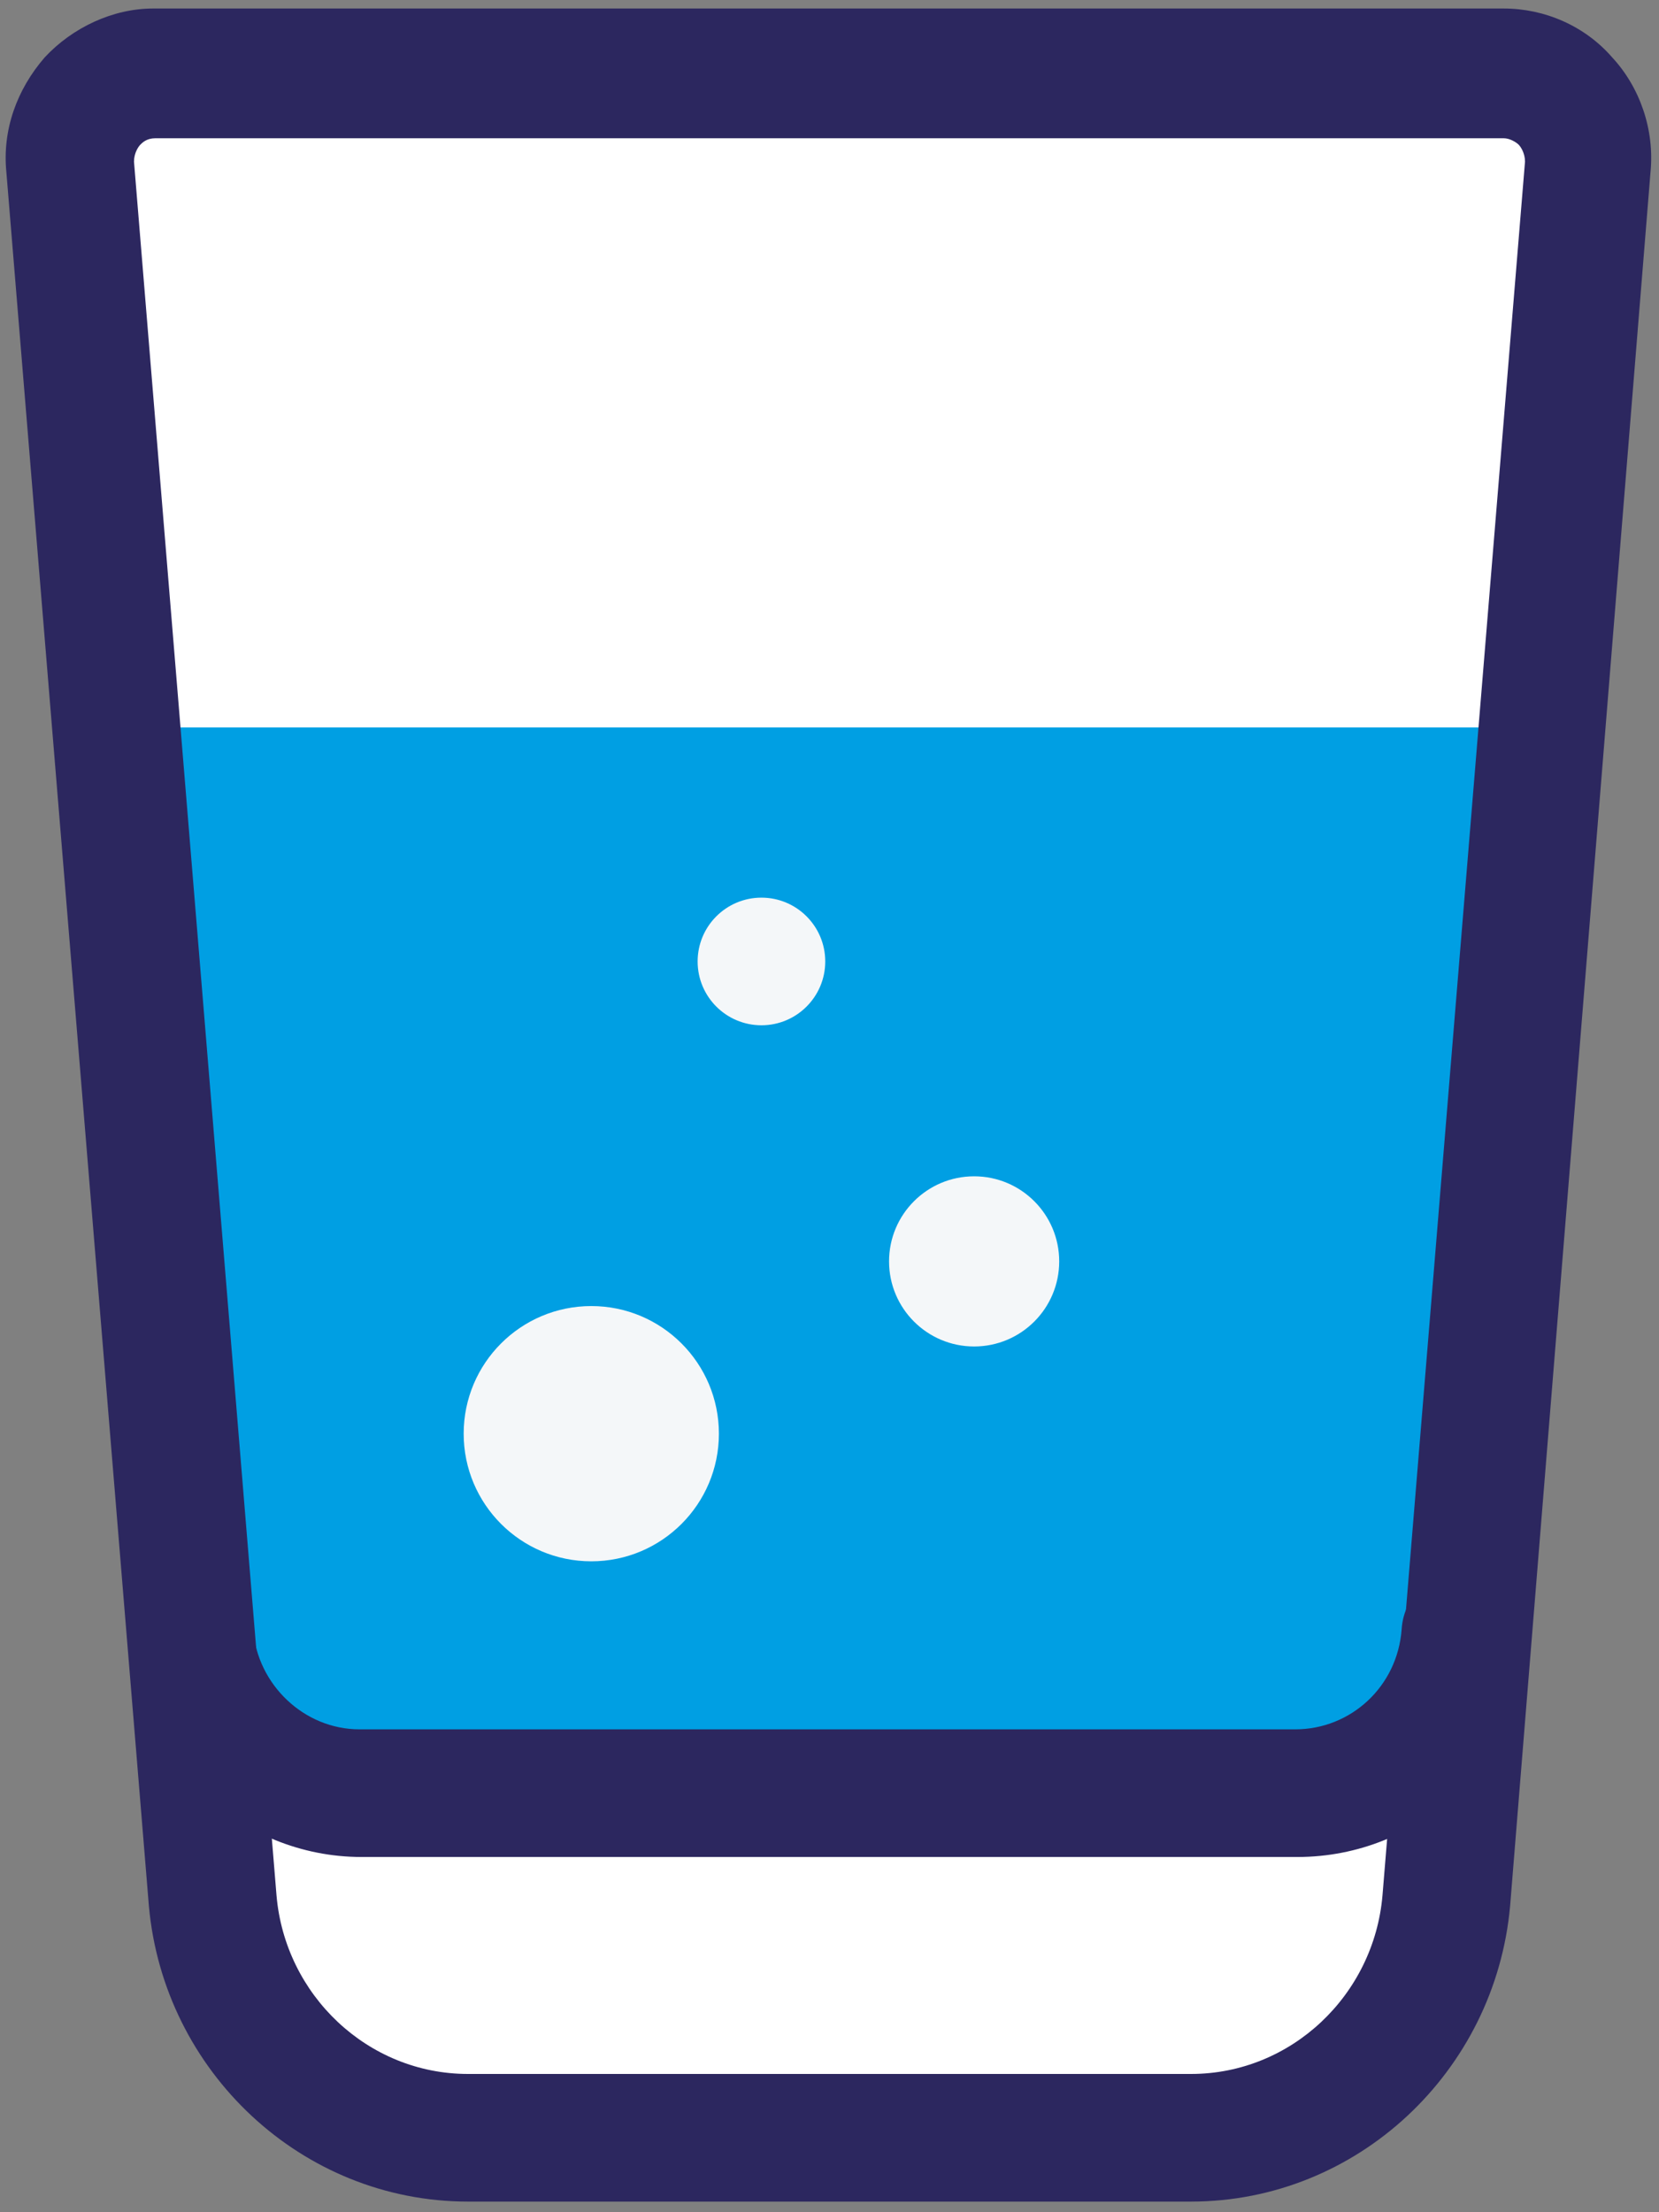 <?xml version="1.0" encoding="UTF-8"?>
<svg width="78px" height="104px" viewBox="0 0 78 104" version="1.1" xmlns="http://www.w3.org/2000/svg" xmlns:xlink="http://www.w3.org/1999/xlink">
    <rect x="0" y="0" width="78" height="104" fill="#808080" stroke="none"/>
    <!-- Generator: Sketch 58 (84663) - https://sketch.com -->
    <title>glass</title>
    <desc>Created with Sketch.</desc>
    <g id="Design" stroke="none" stroke-width="1" fill="none" fill-rule="evenodd">
        <g id="Landing-page" transform="translate(-242, -4442)" fill-rule="nonzero">
            <g id="Group-21" transform="translate(160, 4431)">
                <g id="glass" transform="translate(82, 11)">
                    <path d="M56,100.5 L22,100.5 C15.7,100.5 10.5,95.7 10,89.4 L3.3,7.9 C3.1,5.5 4.9,3.5 7.3,3.5 L70.8,3.5 C73.1,3.5 75,5.5 74.8,7.9 L68,89.4 C67.5,95.7 62.3,100.5 56,100.5" id="Path" fill="#FFFFFF"></path>
                    <path d="M68,89.4 L69.1,76.3 L69,76.9 C68.7,81.1 65.2,84.3 61,84.3 L17,84.3 C12.8,84.3 9.4,81.1 9,76.901 L8.9,76.201 L10,89.301 C10.5,95.601 15.7,100.402 22,100.402 L56,100.402 C62.3,100.5 67.5,95.7 68,89.4 Z" id="Path" fill="#FFFFFF"></path>
                    <path d="M14,84.2 C11.7,84.2 9.7,82.4 9.5,80 L5.7,34.2 L72.2,34.2 L68.5,80 C68.3,82.4 66.3,84.2 64,84.2 L14,84.2" id="Path" fill="#009FE3"></path>
                    <path d="M27.8,61.4 C24.487,61.4 21.8,64.086 21.8,67.4 C21.8,70.713 24.487,73.4 27.8,73.4 C31.114,73.4 33.8,70.713 33.8,67.4 C33.8,64.086 31.114,61.4 27.8,61.4" id="Path" fill="#F4F7F9"></path>
                    <path d="M35.8,42.2 C34.143,42.2 32.8,43.543 32.8,45.2 C32.8,46.857 34.143,48.2 35.8,48.2 C37.457,48.2 38.8,46.857 38.8,45.2 C38.8,43.543 37.457,42.2 35.8,42.2" id="Path" fill="#F4F7F9"></path>
                    <path d="M45.8,55.3 C43.591,55.3 41.8,57.091 41.8,59.3 C41.8,61.509 43.591,63.3 45.8,63.3 C48.009,63.3 49.8,61.509 49.8,59.3 C49.8,57.091 48.009,55.3 45.8,55.3" id="Path" fill="#F4F7F9"></path>
                    <path d="M61,87.3 L17,87.3 C11.3,87.3 6.5,82.8 6,77.1 C5.9,75.4 7.1,74 8.7,73.9 C10.4,73.799 11.8,75 11.9,76.599 C12.1,79.2 14.3,81.299 16.9,81.299 L60.9,81.299 C63.5,81.299 65.7,79.299 65.9,76.599 C66,74.9 67.5,73.7 69.1,73.9 C70.8,74 72,75.5 71.8,77.099 C71.5,82.9 66.7,87.3 61,87.3 Z" id="Path" fill="#2C275F"></path>
                    <path d="M56,103.5 L22,103.5 C14.2,103.5 7.7,97.4 7,89.6 L0.3,8.1 C0.1,6.1 0.8,4.2 2.1,2.7 C3.4,1.3 5.3,0.4 7.2,0.4 L70.7,0.4 C72.599,0.4 74.5,1.2 75.8,2.7 C77.1,4.1 77.8,6.1 77.6,8.1 L71,89.6 C70.3,97.4 63.8,103.5 56,103.5 Z M7.3,6.5 C6.9,6.5 6.7,6.7 6.6,6.8 C6.5,6.9 6.3,7.2 6.3,7.6 L13,89.1 C13.4,93.8 17.3,97.5 22,97.5 L56,97.5 C60.7,97.5 64.6,93.8 65,89.1 L71.7,7.6 C71.7,7.2 71.5,6.9 71.4,6.8 C71.299,6.7 71,6.5 70.7,6.5 L7.3,6.5 Z" id="Shape" fill="#2C275F"></path>
                </g>
            </g>
        </g>
    </g>
</svg>